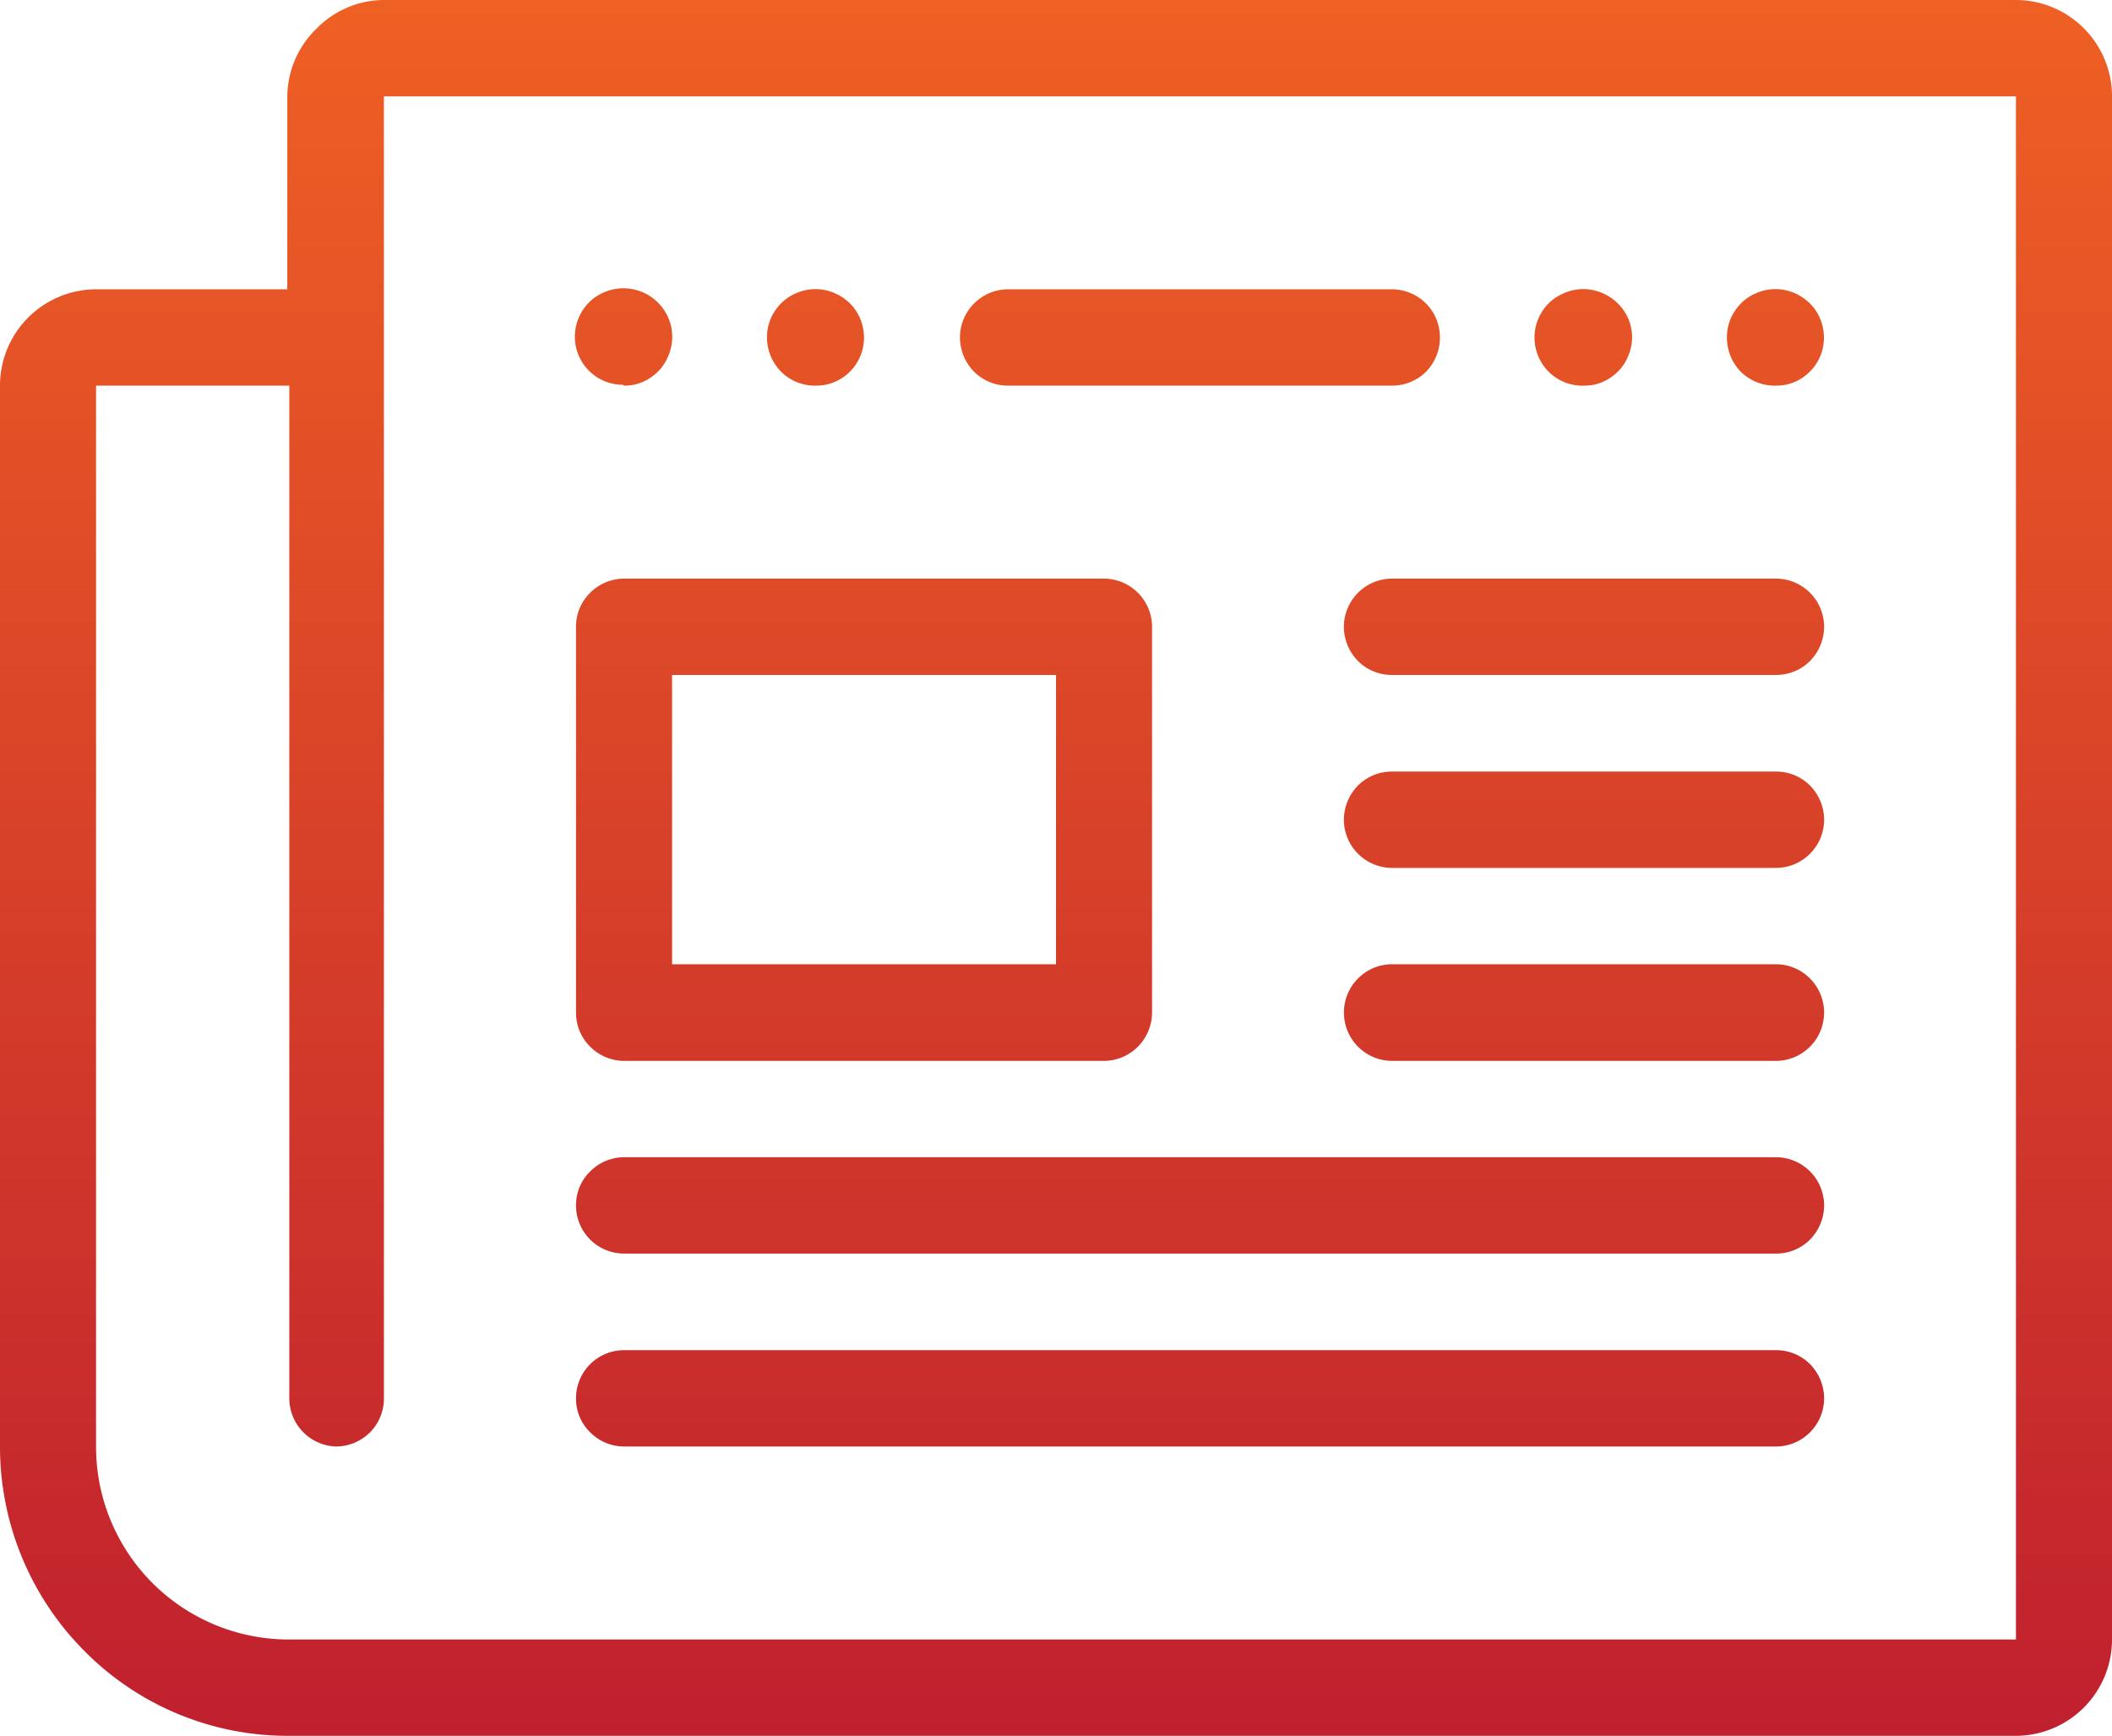 <svg xmlns="http://www.w3.org/2000/svg" xmlns:xlink="http://www.w3.org/1999/xlink" viewBox="0 0 73 60"><defs><style>.cls-1{fill:url(#linear-gradient);}</style><linearGradient id="linear-gradient" x1="36.5" y1="62" x2="36.5" y2="2" gradientTransform="matrix(1, 0, 0, -1, 0, 62)" gradientUnits="userSpaceOnUse"><stop offset="0" stop-color="#ee6024"/><stop offset="1" stop-color="#c0202e"/></linearGradient></defs><g id="Layer_2" data-name="Layer 2"><g id="Layer_1-2" data-name="Layer 1"><path class="cls-1" d="M34.84,13.33H48.11a1.67,1.67,0,0,0,1.18-.48,1.69,1.69,0,0,0,.48-1.18,1.66,1.66,0,0,0-.48-1.18A1.68,1.68,0,0,0,48.11,10H34.84a1.67,1.67,0,0,0-1.66,1.67,1.7,1.7,0,0,0,.49,1.18A1.65,1.65,0,0,0,34.84,13.33Zm19.91,0a1.58,1.58,0,0,0,.92-.28,1.61,1.61,0,0,0,.61-.75,1.63,1.63,0,0,0-.36-1.81,1.69,1.69,0,0,0-.85-.46,1.63,1.63,0,0,0-1,.1,1.61,1.61,0,0,0-.75.61,1.67,1.67,0,0,0,.21,2.11A1.65,1.65,0,0,0,54.75,13.33Zm6.64,0a1.61,1.61,0,0,0,.92-.28,1.66,1.66,0,0,0,.7-1.71,1.64,1.64,0,0,0-.45-.85,1.73,1.73,0,0,0-.85-.46,1.66,1.66,0,0,0-1,.1,1.63,1.63,0,0,0-.74.61,1.62,1.62,0,0,0-.28.93,1.69,1.69,0,0,0,.48,1.18A1.67,1.67,0,0,0,61.39,13.33Zm0,13.34H48.11a1.65,1.65,0,0,0-1.17.48,1.7,1.7,0,0,0-.49,1.18A1.67,1.67,0,0,0,48.11,30H61.39a1.67,1.67,0,0,0,1.66-1.67,1.7,1.7,0,0,0-.49-1.18A1.65,1.65,0,0,0,61.39,26.67Zm0,6.66H48.11a1.66,1.66,0,0,0-1.17.49,1.67,1.67,0,0,0,0,2.36,1.66,1.66,0,0,0,1.17.49H61.39a1.66,1.66,0,0,0,1.17-.49,1.67,1.67,0,0,0,0-2.36A1.66,1.66,0,0,0,61.39,33.33Zm0-13.33H48.11a1.67,1.67,0,0,0-1.66,1.67,1.7,1.7,0,0,0,.49,1.18,1.65,1.65,0,0,0,1.17.48H61.39a1.65,1.65,0,0,0,1.17-.48,1.7,1.7,0,0,0,.49-1.18A1.67,1.67,0,0,0,61.39,20ZM28.2,13.33a1.64,1.64,0,0,0,.93-.28,1.66,1.66,0,0,0,.7-1.71,1.64,1.64,0,0,0-.45-.85,1.73,1.73,0,0,0-.85-.46,1.66,1.66,0,0,0-1,.1,1.63,1.63,0,0,0-.74.61,1.62,1.62,0,0,0-.28.93A1.69,1.69,0,0,0,27,12.85,1.65,1.65,0,0,0,28.2,13.33Zm-6.63,30H61.39a1.65,1.65,0,0,0,1.17-.48,1.7,1.7,0,0,0,.49-1.18A1.67,1.67,0,0,0,61.39,40H21.57a1.66,1.66,0,0,0-1.17.49,1.62,1.62,0,0,0-.49,1.18,1.66,1.66,0,0,0,1.66,1.66Zm0,6.67H61.39a1.67,1.67,0,0,0,1.66-1.67,1.7,1.7,0,0,0-.49-1.18,1.65,1.65,0,0,0-1.17-.48H21.57a1.66,1.66,0,0,0-1.66,1.66,1.62,1.62,0,0,0,.49,1.18A1.66,1.66,0,0,0,21.57,50ZM69.68,0H13.27a3.28,3.28,0,0,0-2.34,1,3.3,3.3,0,0,0-1,2.35V10H3.32A3.33,3.33,0,0,0,0,13.33V50a10,10,0,0,0,2.92,7.07A9.88,9.88,0,0,0,10,60H69.68A3.33,3.33,0,0,0,73,56.67V3.33A3.33,3.33,0,0,0,69.68,0Zm0,56.67H10A6.66,6.66,0,0,1,3.32,50V13.33H10v35A1.67,1.67,0,0,0,11.61,50a1.68,1.68,0,0,0,1.18-.49,1.66,1.66,0,0,0,.48-1.18v-45H69.68ZM21.57,13.33a1.58,1.58,0,0,0,.92-.28,1.61,1.61,0,0,0,.61-.75,1.66,1.66,0,0,0,.1-1A1.69,1.69,0,0,0,21.89,10a1.67,1.67,0,0,0-1,.1,1.63,1.63,0,0,0-.74.61,1.69,1.69,0,0,0-.28.93,1.66,1.66,0,0,0,1.66,1.66Zm0,23.34H38.16a1.66,1.66,0,0,0,1.17-.49A1.68,1.68,0,0,0,39.82,35V21.67A1.67,1.67,0,0,0,38.16,20H21.57a1.66,1.66,0,0,0-1.17.49,1.62,1.62,0,0,0-.49,1.18V35a1.64,1.64,0,0,0,.49,1.18A1.66,1.66,0,0,0,21.57,36.67Zm1.66-13.34H36.5v10H23.23Z"/></g></g></svg>